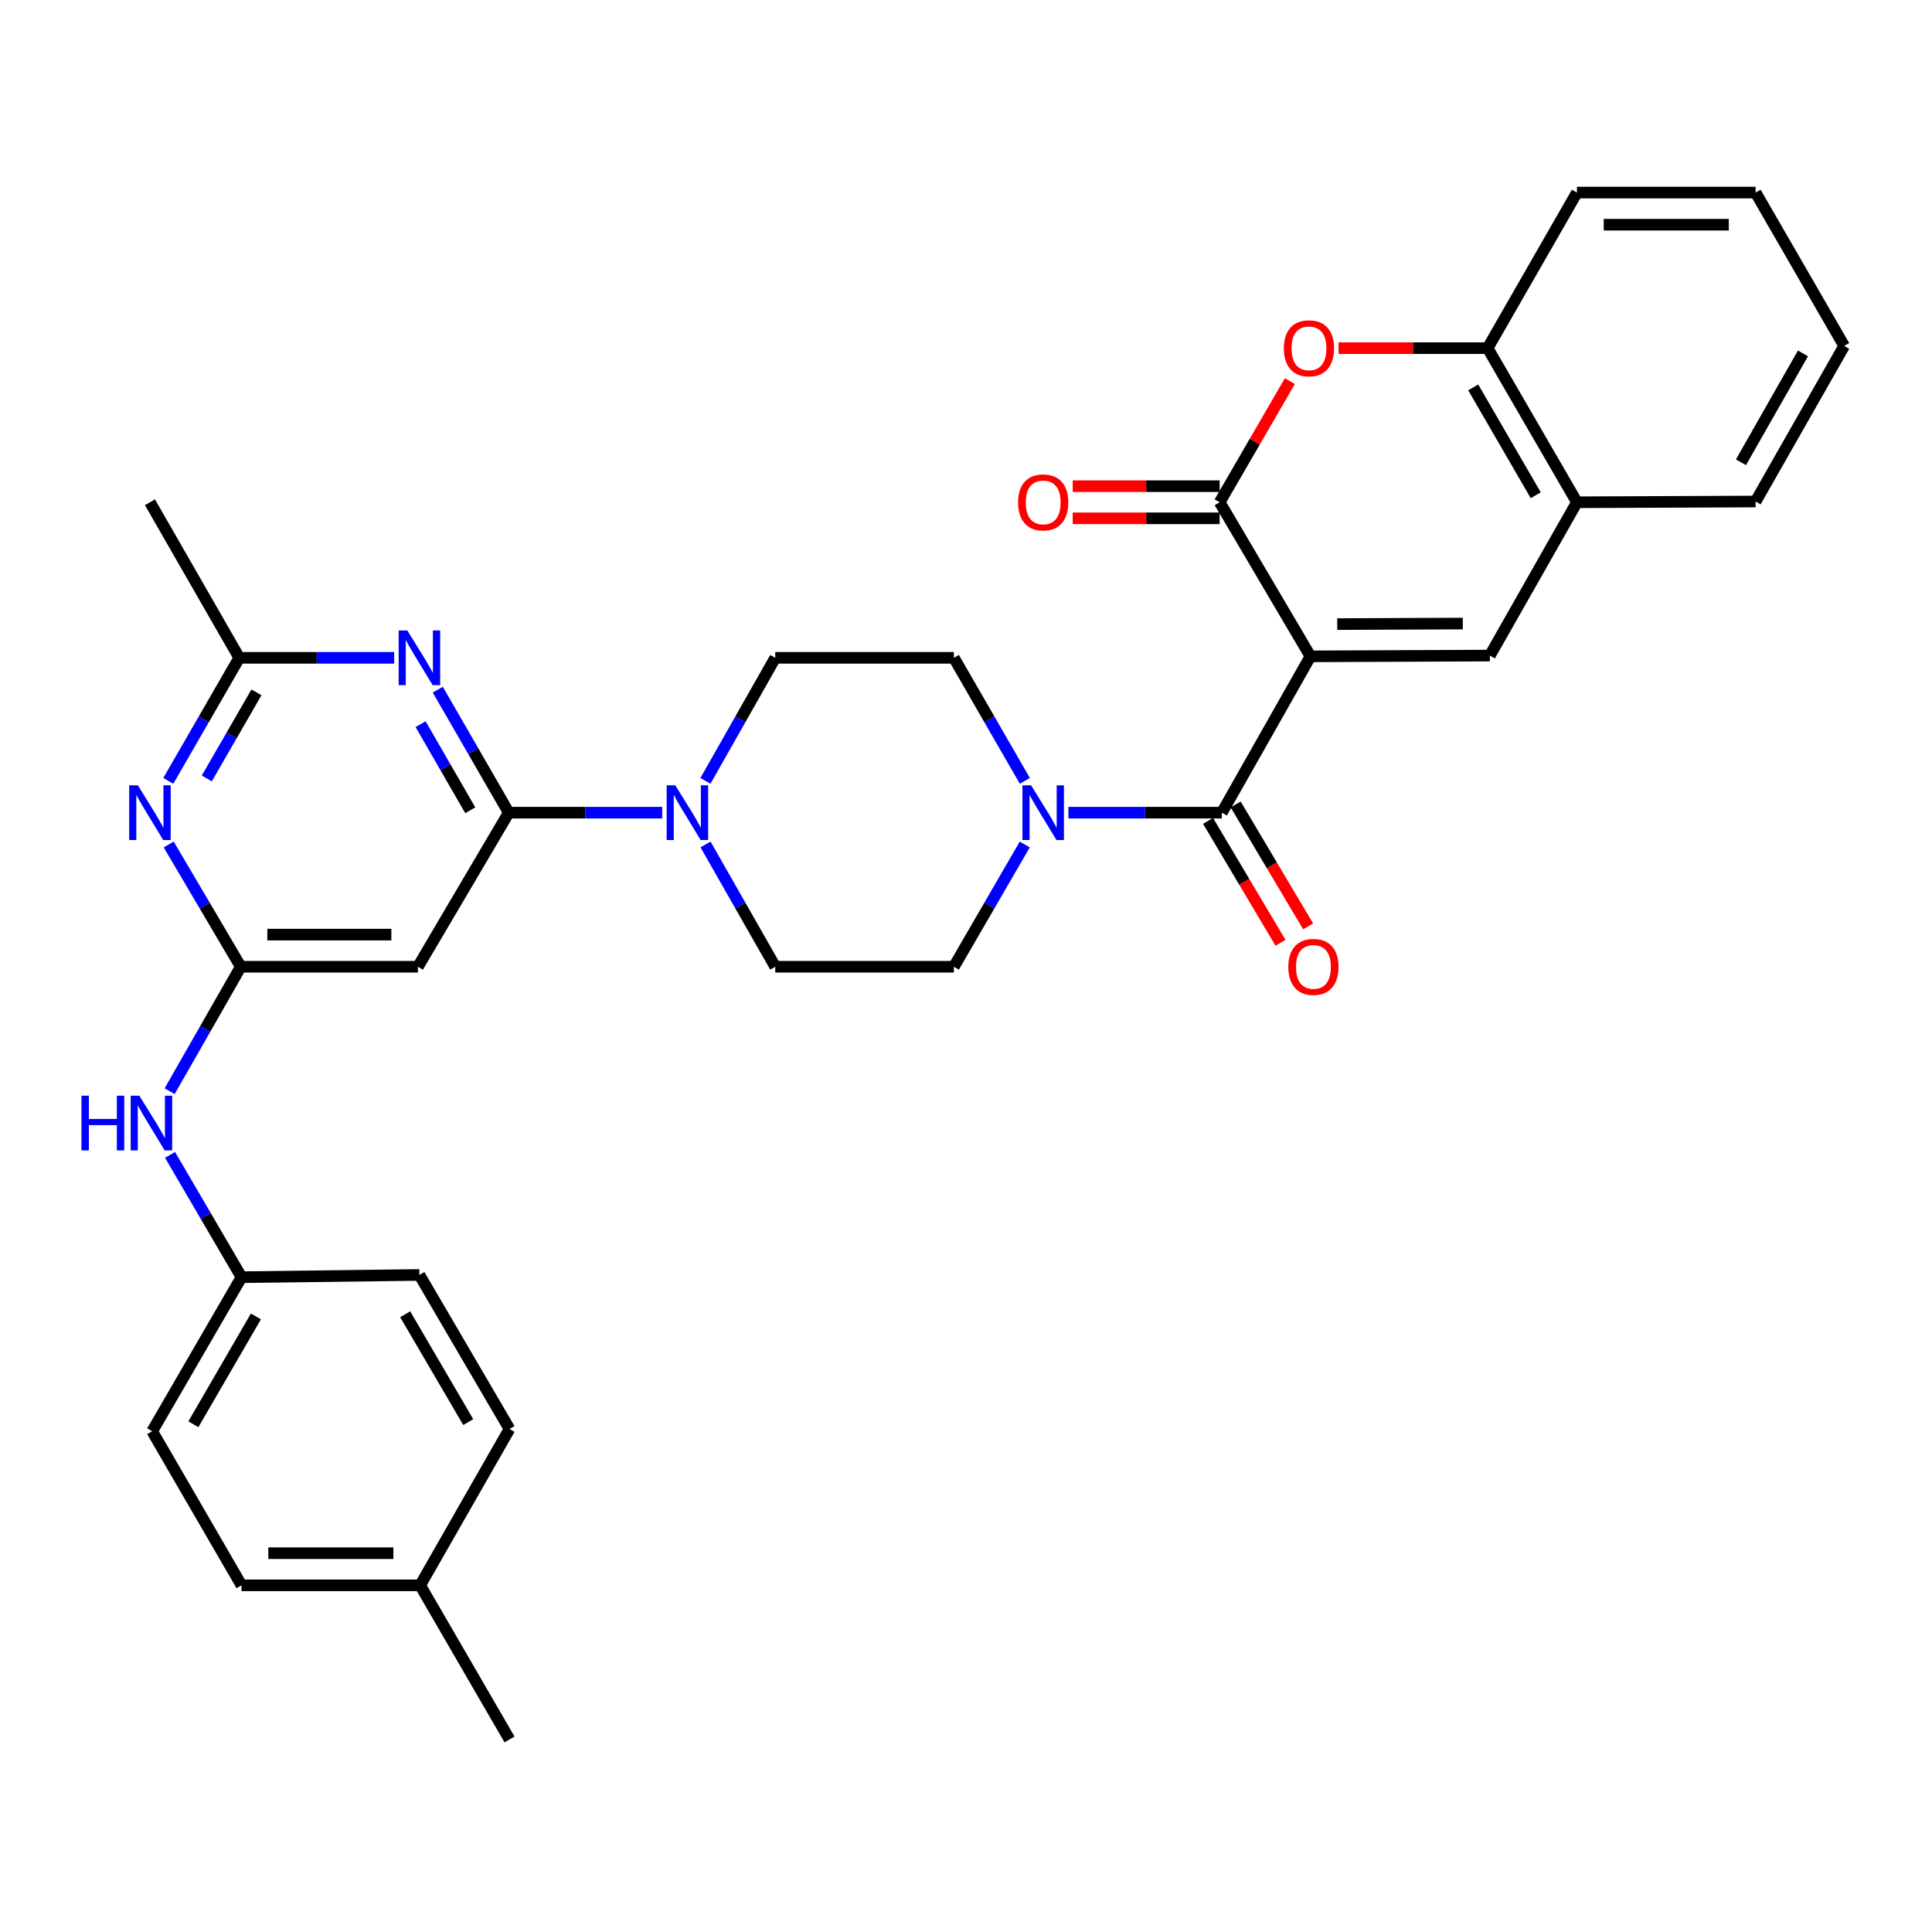 <?xml version='1.0' encoding='iso-8859-1'?>
<svg version='1.1' baseProfile='full'
              xmlns='http://www.w3.org/2000/svg'
                      xmlns:rdkit='http://www.rdkit.org/xml'
                      xmlns:xlink='http://www.w3.org/1999/xlink'
                  xml:space='preserve'
width='1000px' height='1000px' viewBox='0 0 1000 1000'>
<!-- END OF HEADER -->
<rect style='opacity:1.0;fill:#FFFFFF;stroke:none' width='1000' height='1000' x='0' y='0'> </rect>
<path class='bond-0' d='M 678.286,339.724 L 631.287,259.966' style='fill:none;fill-rule:evenodd;stroke:#000000;stroke-width:6px;stroke-linecap:butt;stroke-linejoin:miter;stroke-opacity:1' />
<path class='bond-1' d='M 678.286,339.724 L 632.433,420.638' style='fill:none;fill-rule:evenodd;stroke:#000000;stroke-width:6px;stroke-linecap:butt;stroke-linejoin:miter;stroke-opacity:1' />
<path class='bond-2' d='M 678.286,339.724 L 771.14,339.327' style='fill:none;fill-rule:evenodd;stroke:#000000;stroke-width:6px;stroke-linecap:butt;stroke-linejoin:miter;stroke-opacity:1' />
<path class='bond-2' d='M 692.143,323.031 L 757.141,322.753' style='fill:none;fill-rule:evenodd;stroke:#000000;stroke-width:6px;stroke-linecap:butt;stroke-linejoin:miter;stroke-opacity:1' />
<path class='bond-5' d='M 631.287,259.966 L 649.457,228.618' style='fill:none;fill-rule:evenodd;stroke:#000000;stroke-width:6px;stroke-linecap:butt;stroke-linejoin:miter;stroke-opacity:1' />
<path class='bond-5' d='M 649.457,228.618 L 667.628,197.271' style='fill:none;fill-rule:evenodd;stroke:#FF0000;stroke-width:6px;stroke-linecap:butt;stroke-linejoin:miter;stroke-opacity:1' />
<path class='bond-15' d='M 631.287,251.649 L 593.264,251.649' style='fill:none;fill-rule:evenodd;stroke:#000000;stroke-width:6px;stroke-linecap:butt;stroke-linejoin:miter;stroke-opacity:1' />
<path class='bond-15' d='M 593.264,251.649 L 555.241,251.649' style='fill:none;fill-rule:evenodd;stroke:#FF0000;stroke-width:6px;stroke-linecap:butt;stroke-linejoin:miter;stroke-opacity:1' />
<path class='bond-15' d='M 631.287,268.282 L 593.264,268.282' style='fill:none;fill-rule:evenodd;stroke:#000000;stroke-width:6px;stroke-linecap:butt;stroke-linejoin:miter;stroke-opacity:1' />
<path class='bond-15' d='M 593.264,268.282 L 555.241,268.282' style='fill:none;fill-rule:evenodd;stroke:#FF0000;stroke-width:6px;stroke-linecap:butt;stroke-linejoin:miter;stroke-opacity:1' />
<path class='bond-7' d='M 632.433,420.638 L 592.721,420.638' style='fill:none;fill-rule:evenodd;stroke:#000000;stroke-width:6px;stroke-linecap:butt;stroke-linejoin:miter;stroke-opacity:1' />
<path class='bond-7' d='M 592.721,420.638 L 553.01,420.638' style='fill:none;fill-rule:evenodd;stroke:#0000FF;stroke-width:6px;stroke-linecap:butt;stroke-linejoin:miter;stroke-opacity:1' />
<path class='bond-16' d='M 625.283,424.888 L 644.037,456.443' style='fill:none;fill-rule:evenodd;stroke:#000000;stroke-width:6px;stroke-linecap:butt;stroke-linejoin:miter;stroke-opacity:1' />
<path class='bond-16' d='M 644.037,456.443 L 662.791,487.998' style='fill:none;fill-rule:evenodd;stroke:#FF0000;stroke-width:6px;stroke-linecap:butt;stroke-linejoin:miter;stroke-opacity:1' />
<path class='bond-16' d='M 639.582,416.389 L 658.336,447.945' style='fill:none;fill-rule:evenodd;stroke:#000000;stroke-width:6px;stroke-linecap:butt;stroke-linejoin:miter;stroke-opacity:1' />
<path class='bond-16' d='M 658.336,447.945 L 677.09,479.5' style='fill:none;fill-rule:evenodd;stroke:#FF0000;stroke-width:6px;stroke-linecap:butt;stroke-linejoin:miter;stroke-opacity:1' />
<path class='bond-12' d='M 771.14,339.327 L 816.217,259.966' style='fill:none;fill-rule:evenodd;stroke:#000000;stroke-width:6px;stroke-linecap:butt;stroke-linejoin:miter;stroke-opacity:1' />
<path class='bond-3' d='M 263.329,420.638 L 303.036,420.638' style='fill:none;fill-rule:evenodd;stroke:#000000;stroke-width:6px;stroke-linecap:butt;stroke-linejoin:miter;stroke-opacity:1' />
<path class='bond-3' d='M 303.036,420.638 L 342.743,420.638' style='fill:none;fill-rule:evenodd;stroke:#0000FF;stroke-width:6px;stroke-linecap:butt;stroke-linejoin:miter;stroke-opacity:1' />
<path class='bond-4' d='M 263.329,420.638 L 244.961,388.802' style='fill:none;fill-rule:evenodd;stroke:#000000;stroke-width:6px;stroke-linecap:butt;stroke-linejoin:miter;stroke-opacity:1' />
<path class='bond-4' d='M 244.961,388.802 L 226.592,356.965' style='fill:none;fill-rule:evenodd;stroke:#0000FF;stroke-width:6px;stroke-linecap:butt;stroke-linejoin:miter;stroke-opacity:1' />
<path class='bond-4' d='M 243.411,419.4 L 230.553,397.114' style='fill:none;fill-rule:evenodd;stroke:#000000;stroke-width:6px;stroke-linecap:butt;stroke-linejoin:miter;stroke-opacity:1' />
<path class='bond-4' d='M 230.553,397.114 L 217.695,374.828' style='fill:none;fill-rule:evenodd;stroke:#0000FF;stroke-width:6px;stroke-linecap:butt;stroke-linejoin:miter;stroke-opacity:1' />
<path class='bond-10' d='M 263.329,420.638 L 216.32,500.388' style='fill:none;fill-rule:evenodd;stroke:#000000;stroke-width:6px;stroke-linecap:butt;stroke-linejoin:miter;stroke-opacity:1' />
<path class='bond-11' d='M 204.016,340.491 L 163.931,340.491' style='fill:none;fill-rule:evenodd;stroke:#0000FF;stroke-width:6px;stroke-linecap:butt;stroke-linejoin:miter;stroke-opacity:1' />
<path class='bond-11' d='M 163.931,340.491 L 123.846,340.491' style='fill:none;fill-rule:evenodd;stroke:#000000;stroke-width:6px;stroke-linecap:butt;stroke-linejoin:miter;stroke-opacity:1' />
<path class='bond-33' d='M 692.831,180.207 L 731.413,180.207' style='fill:none;fill-rule:evenodd;stroke:#FF0000;stroke-width:6px;stroke-linecap:butt;stroke-linejoin:miter;stroke-opacity:1' />
<path class='bond-33' d='M 731.413,180.207 L 769.994,180.207' style='fill:none;fill-rule:evenodd;stroke:#000000;stroke-width:6px;stroke-linecap:butt;stroke-linejoin:miter;stroke-opacity:1' />
<path class='bond-6' d='M 124.613,500.388 L 216.32,500.388' style='fill:none;fill-rule:evenodd;stroke:#000000;stroke-width:6px;stroke-linecap:butt;stroke-linejoin:miter;stroke-opacity:1' />
<path class='bond-6' d='M 138.369,483.754 L 202.564,483.754' style='fill:none;fill-rule:evenodd;stroke:#000000;stroke-width:6px;stroke-linecap:butt;stroke-linejoin:miter;stroke-opacity:1' />
<path class='bond-8' d='M 124.613,500.388 L 105.968,468.75' style='fill:none;fill-rule:evenodd;stroke:#000000;stroke-width:6px;stroke-linecap:butt;stroke-linejoin:miter;stroke-opacity:1' />
<path class='bond-8' d='M 105.968,468.75 L 87.322,437.113' style='fill:none;fill-rule:evenodd;stroke:#0000FF;stroke-width:6px;stroke-linecap:butt;stroke-linejoin:miter;stroke-opacity:1' />
<path class='bond-14' d='M 124.613,500.388 L 106.208,532.596' style='fill:none;fill-rule:evenodd;stroke:#000000;stroke-width:6px;stroke-linecap:butt;stroke-linejoin:miter;stroke-opacity:1' />
<path class='bond-14' d='M 106.208,532.596 L 87.803,564.803' style='fill:none;fill-rule:evenodd;stroke:#0000FF;stroke-width:6px;stroke-linecap:butt;stroke-linejoin:miter;stroke-opacity:1' />
<path class='bond-17' d='M 530.458,404.165 L 512.096,372.328' style='fill:none;fill-rule:evenodd;stroke:#0000FF;stroke-width:6px;stroke-linecap:butt;stroke-linejoin:miter;stroke-opacity:1' />
<path class='bond-17' d='M 512.096,372.328 L 493.735,340.491' style='fill:none;fill-rule:evenodd;stroke:#000000;stroke-width:6px;stroke-linecap:butt;stroke-linejoin:miter;stroke-opacity:1' />
<path class='bond-18' d='M 530.415,437.103 L 512.075,468.746' style='fill:none;fill-rule:evenodd;stroke:#0000FF;stroke-width:6px;stroke-linecap:butt;stroke-linejoin:miter;stroke-opacity:1' />
<path class='bond-18' d='M 512.075,468.746 L 493.735,500.388' style='fill:none;fill-rule:evenodd;stroke:#000000;stroke-width:6px;stroke-linecap:butt;stroke-linejoin:miter;stroke-opacity:1' />
<path class='bond-36' d='M 87.116,404.165 L 105.481,372.328' style='fill:none;fill-rule:evenodd;stroke:#0000FF;stroke-width:6px;stroke-linecap:butt;stroke-linejoin:miter;stroke-opacity:1' />
<path class='bond-36' d='M 105.481,372.328 L 123.846,340.491' style='fill:none;fill-rule:evenodd;stroke:#000000;stroke-width:6px;stroke-linecap:butt;stroke-linejoin:miter;stroke-opacity:1' />
<path class='bond-36' d='M 107.034,402.926 L 119.889,380.64' style='fill:none;fill-rule:evenodd;stroke:#0000FF;stroke-width:6px;stroke-linecap:butt;stroke-linejoin:miter;stroke-opacity:1' />
<path class='bond-36' d='M 119.889,380.64 L 132.745,358.354' style='fill:none;fill-rule:evenodd;stroke:#000000;stroke-width:6px;stroke-linecap:butt;stroke-linejoin:miter;stroke-opacity:1' />
<path class='bond-9' d='M 365.178,437.094 L 383.224,468.741' style='fill:none;fill-rule:evenodd;stroke:#0000FF;stroke-width:6px;stroke-linecap:butt;stroke-linejoin:miter;stroke-opacity:1' />
<path class='bond-9' d='M 383.224,468.741 L 401.269,500.388' style='fill:none;fill-rule:evenodd;stroke:#000000;stroke-width:6px;stroke-linecap:butt;stroke-linejoin:miter;stroke-opacity:1' />
<path class='bond-34' d='M 365.136,404.175 L 383.203,372.333' style='fill:none;fill-rule:evenodd;stroke:#0000FF;stroke-width:6px;stroke-linecap:butt;stroke-linejoin:miter;stroke-opacity:1' />
<path class='bond-34' d='M 383.203,372.333 L 401.269,340.491' style='fill:none;fill-rule:evenodd;stroke:#000000;stroke-width:6px;stroke-linecap:butt;stroke-linejoin:miter;stroke-opacity:1' />
<path class='bond-27' d='M 123.846,340.491 L 77.613,259.966' style='fill:none;fill-rule:evenodd;stroke:#000000;stroke-width:6px;stroke-linecap:butt;stroke-linejoin:miter;stroke-opacity:1' />
<path class='bond-13' d='M 816.217,259.966 L 769.994,180.207' style='fill:none;fill-rule:evenodd;stroke:#000000;stroke-width:6px;stroke-linecap:butt;stroke-linejoin:miter;stroke-opacity:1' />
<path class='bond-13' d='M 794.892,256.342 L 762.536,200.511' style='fill:none;fill-rule:evenodd;stroke:#000000;stroke-width:6px;stroke-linecap:butt;stroke-linejoin:miter;stroke-opacity:1' />
<path class='bond-28' d='M 816.217,259.966 L 908.692,259.587' style='fill:none;fill-rule:evenodd;stroke:#000000;stroke-width:6px;stroke-linecap:butt;stroke-linejoin:miter;stroke-opacity:1' />
<path class='bond-29' d='M 769.994,180.207 L 816.217,99.671' style='fill:none;fill-rule:evenodd;stroke:#000000;stroke-width:6px;stroke-linecap:butt;stroke-linejoin:miter;stroke-opacity:1' />
<path class='bond-21' d='M 88.007,597.763 L 106.509,629.417' style='fill:none;fill-rule:evenodd;stroke:#0000FF;stroke-width:6px;stroke-linecap:butt;stroke-linejoin:miter;stroke-opacity:1' />
<path class='bond-21' d='M 106.509,629.417 L 125.01,661.07' style='fill:none;fill-rule:evenodd;stroke:#000000;stroke-width:6px;stroke-linecap:butt;stroke-linejoin:miter;stroke-opacity:1' />
<path class='bond-19' d='M 493.735,340.491 L 401.269,340.491' style='fill:none;fill-rule:evenodd;stroke:#000000;stroke-width:6px;stroke-linecap:butt;stroke-linejoin:miter;stroke-opacity:1' />
<path class='bond-20' d='M 493.735,500.388 L 401.269,500.388' style='fill:none;fill-rule:evenodd;stroke:#000000;stroke-width:6px;stroke-linecap:butt;stroke-linejoin:miter;stroke-opacity:1' />
<path class='bond-23' d='M 125.01,661.07 L 217.087,659.906' style='fill:none;fill-rule:evenodd;stroke:#000000;stroke-width:6px;stroke-linecap:butt;stroke-linejoin:miter;stroke-opacity:1' />
<path class='bond-24' d='M 125.01,661.07 L 78.769,740.811' style='fill:none;fill-rule:evenodd;stroke:#000000;stroke-width:6px;stroke-linecap:butt;stroke-linejoin:miter;stroke-opacity:1' />
<path class='bond-24' d='M 132.463,681.376 L 100.094,737.194' style='fill:none;fill-rule:evenodd;stroke:#000000;stroke-width:6px;stroke-linecap:butt;stroke-linejoin:miter;stroke-opacity:1' />
<path class='bond-22' d='M 217.476,820.56 L 125.01,820.56' style='fill:none;fill-rule:evenodd;stroke:#000000;stroke-width:6px;stroke-linecap:butt;stroke-linejoin:miter;stroke-opacity:1' />
<path class='bond-22' d='M 203.606,803.927 L 138.88,803.927' style='fill:none;fill-rule:evenodd;stroke:#000000;stroke-width:6px;stroke-linecap:butt;stroke-linejoin:miter;stroke-opacity:1' />
<path class='bond-30' d='M 217.476,820.56 L 263.717,900.329' style='fill:none;fill-rule:evenodd;stroke:#000000;stroke-width:6px;stroke-linecap:butt;stroke-linejoin:miter;stroke-opacity:1' />
<path class='bond-37' d='M 217.476,820.56 L 263.717,739.646' style='fill:none;fill-rule:evenodd;stroke:#000000;stroke-width:6px;stroke-linecap:butt;stroke-linejoin:miter;stroke-opacity:1' />
<path class='bond-26' d='M 217.087,659.906 L 263.717,739.646' style='fill:none;fill-rule:evenodd;stroke:#000000;stroke-width:6px;stroke-linecap:butt;stroke-linejoin:miter;stroke-opacity:1' />
<path class='bond-26' d='M 209.723,680.264 L 242.364,736.082' style='fill:none;fill-rule:evenodd;stroke:#000000;stroke-width:6px;stroke-linecap:butt;stroke-linejoin:miter;stroke-opacity:1' />
<path class='bond-25' d='M 78.769,740.811 L 125.01,820.56' style='fill:none;fill-rule:evenodd;stroke:#000000;stroke-width:6px;stroke-linecap:butt;stroke-linejoin:miter;stroke-opacity:1' />
<path class='bond-31' d='M 908.692,259.587 L 954.545,179.061' style='fill:none;fill-rule:evenodd;stroke:#000000;stroke-width:6px;stroke-linecap:butt;stroke-linejoin:miter;stroke-opacity:1' />
<path class='bond-31' d='M 901.115,239.277 L 933.213,182.909' style='fill:none;fill-rule:evenodd;stroke:#000000;stroke-width:6px;stroke-linecap:butt;stroke-linejoin:miter;stroke-opacity:1' />
<path class='bond-35' d='M 816.217,99.671 L 908.692,99.671' style='fill:none;fill-rule:evenodd;stroke:#000000;stroke-width:6px;stroke-linecap:butt;stroke-linejoin:miter;stroke-opacity:1' />
<path class='bond-35' d='M 830.088,116.305 L 894.821,116.305' style='fill:none;fill-rule:evenodd;stroke:#000000;stroke-width:6px;stroke-linecap:butt;stroke-linejoin:miter;stroke-opacity:1' />
<path class='bond-32' d='M 954.545,179.061 L 908.692,99.671' style='fill:none;fill-rule:evenodd;stroke:#000000;stroke-width:6px;stroke-linecap:butt;stroke-linejoin:miter;stroke-opacity:1' />
<path  class='atom-5' d='M 210.827 326.331
L 220.107 341.331
Q 221.027 342.811, 222.507 345.491
Q 223.987 348.171, 224.067 348.331
L 224.067 326.331
L 227.827 326.331
L 227.827 354.651
L 223.947 354.651
L 213.987 338.251
Q 212.827 336.331, 211.587 334.131
Q 210.387 331.931, 210.027 331.251
L 210.027 354.651
L 206.347 354.651
L 206.347 326.331
L 210.827 326.331
' fill='#0000FF'/>
<path  class='atom-6' d='M 664.519 180.287
Q 664.519 173.487, 667.879 169.687
Q 671.239 165.887, 677.519 165.887
Q 683.799 165.887, 687.159 169.687
Q 690.519 173.487, 690.519 180.287
Q 690.519 187.167, 687.119 191.087
Q 683.719 194.967, 677.519 194.967
Q 671.279 194.967, 667.879 191.087
Q 664.519 187.207, 664.519 180.287
M 677.519 191.767
Q 681.839 191.767, 684.159 188.887
Q 686.519 185.967, 686.519 180.287
Q 686.519 174.727, 684.159 171.927
Q 681.839 169.087, 677.519 169.087
Q 673.199 169.087, 670.839 171.887
Q 668.519 174.687, 668.519 180.287
Q 668.519 186.007, 670.839 188.887
Q 673.199 191.767, 677.519 191.767
' fill='#FF0000'/>
<path  class='atom-8' d='M 533.698 406.478
L 542.978 421.478
Q 543.898 422.958, 545.378 425.638
Q 546.858 428.318, 546.938 428.478
L 546.938 406.478
L 550.698 406.478
L 550.698 434.798
L 546.818 434.798
L 536.858 418.398
Q 535.698 416.478, 534.458 414.278
Q 533.258 412.078, 532.898 411.398
L 532.898 434.798
L 529.218 434.798
L 529.218 406.478
L 533.698 406.478
' fill='#0000FF'/>
<path  class='atom-9' d='M 71.353 406.478
L 80.633 421.478
Q 81.553 422.958, 83.033 425.638
Q 84.513 428.318, 84.593 428.478
L 84.593 406.478
L 88.353 406.478
L 88.353 434.798
L 84.473 434.798
L 74.513 418.398
Q 73.353 416.478, 72.113 414.278
Q 70.913 412.078, 70.553 411.398
L 70.553 434.798
L 66.873 434.798
L 66.873 406.478
L 71.353 406.478
' fill='#0000FF'/>
<path  class='atom-10' d='M 349.535 406.478
L 358.815 421.478
Q 359.735 422.958, 361.215 425.638
Q 362.695 428.318, 362.775 428.478
L 362.775 406.478
L 366.535 406.478
L 366.535 434.798
L 362.655 434.798
L 352.695 418.398
Q 351.535 416.478, 350.295 414.278
Q 349.095 412.078, 348.735 411.398
L 348.735 434.798
L 345.055 434.798
L 345.055 406.478
L 349.535 406.478
' fill='#0000FF'/>
<path  class='atom-15' d='M 42.16 567.133
L 46 567.133
L 46 579.173
L 60.48 579.173
L 60.48 567.133
L 64.32 567.133
L 64.32 595.453
L 60.48 595.453
L 60.48 582.373
L 46 582.373
L 46 595.453
L 42.16 595.453
L 42.16 567.133
' fill='#0000FF'/>
<path  class='atom-15' d='M 72.12 567.133
L 81.4 582.133
Q 82.32 583.613, 83.8 586.293
Q 85.28 588.973, 85.36 589.133
L 85.36 567.133
L 89.12 567.133
L 89.12 595.453
L 85.24 595.453
L 75.28 579.053
Q 74.12 577.133, 72.88 574.933
Q 71.68 572.733, 71.32 572.053
L 71.32 595.453
L 67.64 595.453
L 67.64 567.133
L 72.12 567.133
' fill='#0000FF'/>
<path  class='atom-16' d='M 526.958 260.046
Q 526.958 253.246, 530.318 249.446
Q 533.678 245.646, 539.958 245.646
Q 546.238 245.646, 549.598 249.446
Q 552.958 253.246, 552.958 260.046
Q 552.958 266.926, 549.558 270.846
Q 546.158 274.726, 539.958 274.726
Q 533.718 274.726, 530.318 270.846
Q 526.958 266.966, 526.958 260.046
M 539.958 271.526
Q 544.278 271.526, 546.598 268.646
Q 548.958 265.726, 548.958 260.046
Q 548.958 254.486, 546.598 251.686
Q 544.278 248.846, 539.958 248.846
Q 535.638 248.846, 533.278 251.646
Q 530.958 254.446, 530.958 260.046
Q 530.958 265.766, 533.278 268.646
Q 535.638 271.526, 539.958 271.526
' fill='#FF0000'/>
<path  class='atom-17' d='M 666.83 500.468
Q 666.83 493.668, 670.19 489.868
Q 673.55 486.068, 679.83 486.068
Q 686.11 486.068, 689.47 489.868
Q 692.83 493.668, 692.83 500.468
Q 692.83 507.348, 689.43 511.268
Q 686.03 515.148, 679.83 515.148
Q 673.59 515.148, 670.19 511.268
Q 666.83 507.388, 666.83 500.468
M 679.83 511.948
Q 684.15 511.948, 686.47 509.068
Q 688.83 506.148, 688.83 500.468
Q 688.83 494.908, 686.47 492.108
Q 684.15 489.268, 679.83 489.268
Q 675.51 489.268, 673.15 492.068
Q 670.83 494.868, 670.83 500.468
Q 670.83 506.188, 673.15 509.068
Q 675.51 511.948, 679.83 511.948
' fill='#FF0000'/>
</svg>
